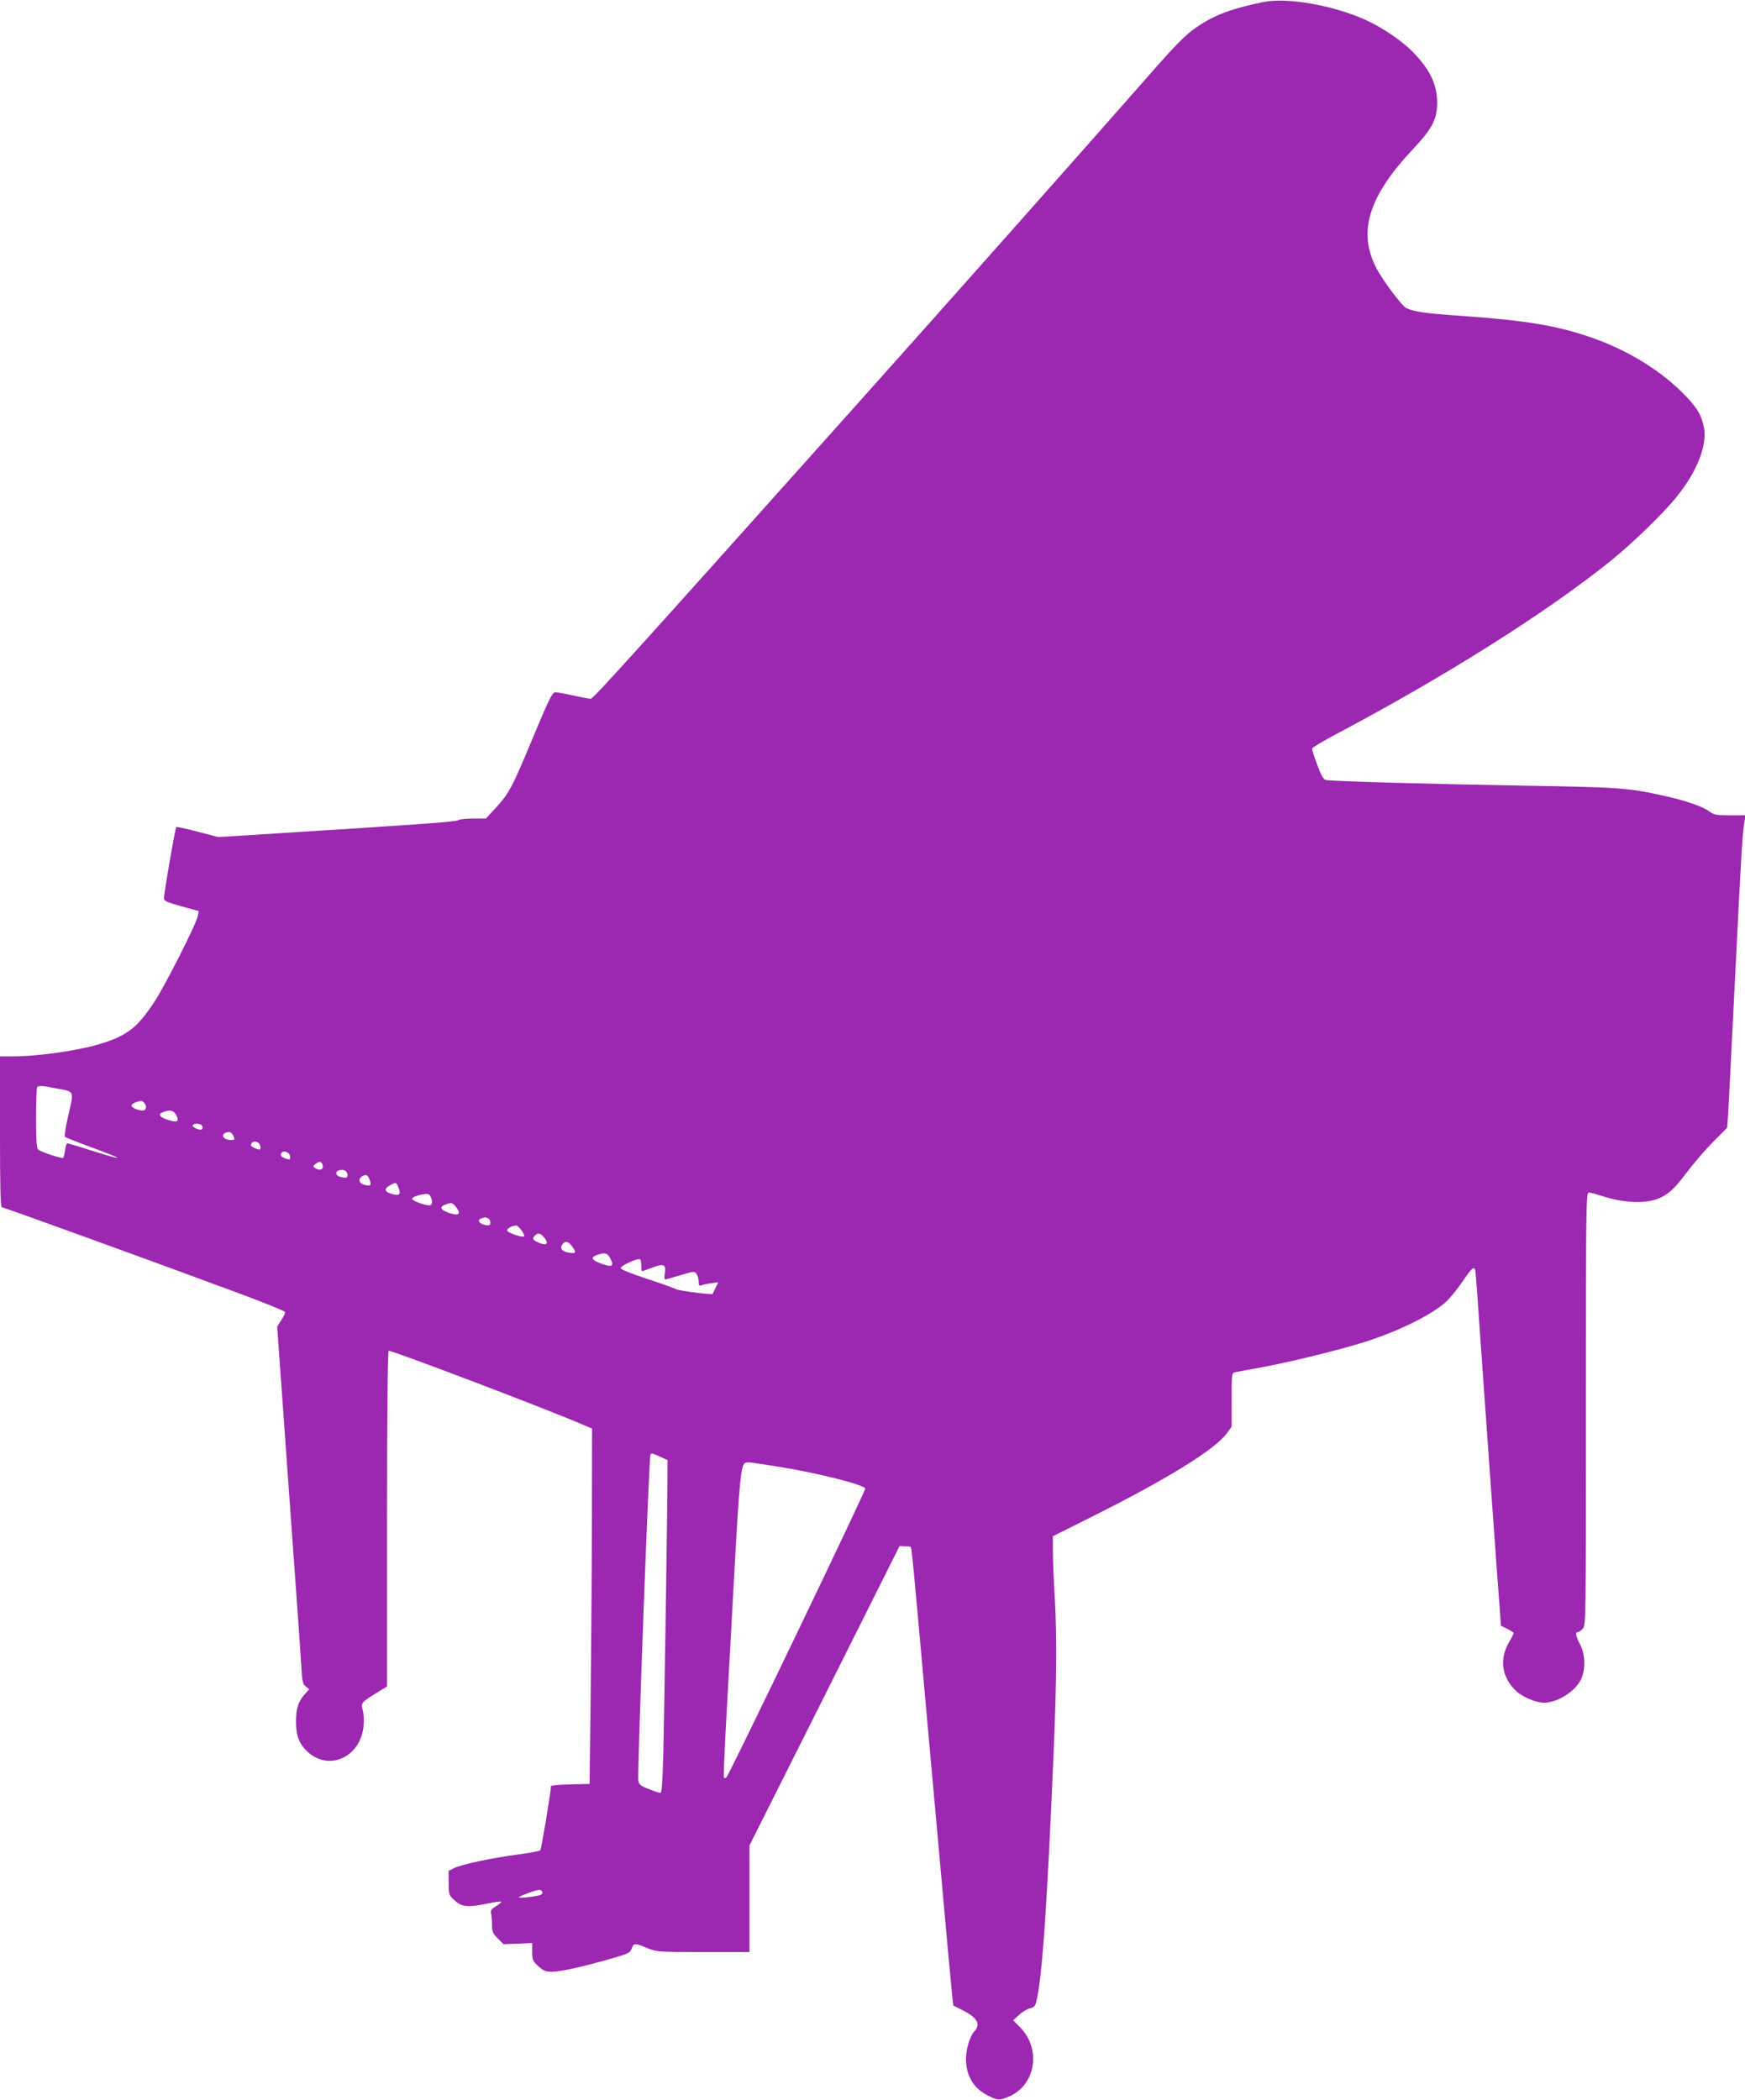 <?xml version="1.0" standalone="no"?>
<!DOCTYPE svg PUBLIC "-//W3C//DTD SVG 20010904//EN"
 "http://www.w3.org/TR/2001/REC-SVG-20010904/DTD/svg10.dtd">
<svg version="1.0" xmlns="http://www.w3.org/2000/svg"
 width="1064pt" height="1280pt" viewBox="0 0 1064 1280"
 preserveAspectRatio="xMidYMid meet">
<g transform="translate(0,1280) scale(0.1,-0.1)"
fill="#9c27b0" stroke="none">
<path d="M7705 12788 c-190 -39 -297 -78 -402 -149 -72 -48 -129 -105 -316
-319 -335 -382 -1224 -1384 -1762 -1985 -1363 -1524 -1608 -1795 -1623 -1795
-9 0 -57 9 -106 20 -50 11 -99 20 -111 20 -17 0 -39 -44 -144 -297 -125 -299
-137 -321 -234 -425 l-44 -48 -79 0 c-44 0 -85 -5 -90 -10 -10 -10 -238 -26
-1192 -86 l-272 -17 -125 33 c-69 18 -128 31 -130 28 -7 -6 -75 -402 -75 -432
0 -19 14 -25 106 -51 l106 -29 -6 -30 c-10 -51 -199 -424 -265 -524 -101 -153
-161 -201 -311 -250 -133 -44 -392 -82 -557 -82 l-73 0 0 -460 c0 -343 3 -460
12 -460 11 0 881 -315 1428 -518 162 -60 296 -114 298 -120 2 -6 -8 -28 -23
-50 l-25 -39 70 -979 c39 -538 74 -1028 77 -1089 5 -95 9 -112 27 -126 l21
-17 -21 -24 c-45 -49 -59 -89 -59 -173 0 -93 22 -144 81 -193 132 -109 315
-16 331 167 3 31 1 73 -5 94 -13 45 -9 49 86 108 l62 38 0 1020 c0 633 4 1022
10 1026 12 7 980 -361 1193 -454 l47 -20 -1 -603 c-1 -332 -5 -819 -8 -1083
l-6 -480 -117 -3 c-65 -1 -118 -6 -118 -10 -4 -54 -59 -385 -66 -392 -5 -5
-65 -16 -134 -25 -164 -22 -342 -60 -388 -82 l-37 -18 1 -74 c0 -72 1 -75 37
-107 43 -40 80 -43 202 -18 42 9 79 14 81 11 3 -3 -11 -15 -31 -27 -29 -18
-35 -27 -31 -44 3 -11 6 -43 6 -69 0 -43 5 -54 35 -84 l35 -35 88 3 87 4 0
-53 c0 -49 3 -57 37 -88 32 -29 45 -34 85 -34 52 0 194 32 367 82 98 28 109
34 118 60 12 34 17 34 93 3 59 -24 65 -25 343 -25 l282 0 0 325 0 325 458 912
457 913 30 -1 c17 -1 33 -2 36 -3 8 -1 11 -33 109 -1131 122 -1360 150 -1663
153 -1666 1 -1 26 -14 55 -28 91 -46 114 -86 73 -130 -28 -30 -51 -109 -51
-169 1 -101 45 -176 130 -220 62 -32 75 -33 132 -8 162 69 198 287 71 419
l-45 46 36 33 c20 19 50 36 66 40 24 4 32 13 39 42 35 132 67 602 106 1531 18
428 20 698 6 940 -6 96 -11 218 -11 270 l0 95 218 109 c470 234 771 419 843
519 l29 40 0 163 c0 162 0 164 23 169 12 2 96 18 187 35 184 35 499 114 632
159 199 67 376 157 461 231 25 22 71 78 103 125 57 84 71 97 79 73 2 -7 11
-116 19 -243 19 -272 122 -1723 132 -1843 l6 -83 39 -19 c21 -11 39 -23 39
-25 0 -3 -14 -31 -32 -62 -58 -103 -39 -214 51 -296 38 -34 119 -67 166 -67
82 0 192 70 226 144 28 61 25 151 -6 210 -26 50 -32 76 -15 76 6 0 19 9 30 20
20 20 20 33 20 1340 0 1251 1 1320 18 1320 9 0 51 -11 93 -25 97 -31 207 -41
281 -26 86 18 136 57 218 167 41 55 113 140 162 189 l89 90 5 65 c3 36 22 423
44 860 38 767 44 861 57 943 l6 37 -95 0 c-84 0 -98 3 -128 25 -39 29 -149 67
-280 95 -210 47 -276 51 -820 60 -547 9 -1200 27 -1235 35 -15 3 -29 27 -53
92 -18 48 -32 93 -32 99 0 6 66 46 148 89 670 355 1285 743 1677 1059 132 107
322 291 401 391 122 151 184 310 164 417 -14 73 -37 114 -104 186 -149 159
-366 293 -605 372 -203 68 -391 98 -779 125 -213 15 -278 24 -327 47 -27 12
-147 173 -185 248 -111 219 -44 433 221 716 122 129 152 187 152 288 -1 115
-45 205 -154 315 -63 64 -190 149 -283 190 -197 89 -478 138 -621 109z m-7352
-6625 c103 -19 99 -9 61 -174 -14 -61 -22 -115 -18 -119 5 -5 71 -31 147 -59
222 -81 230 -93 18 -26 -78 25 -146 45 -150 45 -5 0 -11 -18 -14 -41 -3 -22
-8 -44 -12 -47 -7 -7 -133 34 -152 50 -10 8 -13 59 -13 193 0 100 3 185 7 188
10 10 30 9 126 -10z m525 -85 c19 -19 15 -48 -7 -48 -32 0 -73 19 -69 32 4 10
28 22 59 27 3 1 10 -4 17 -11z m197 -77 c19 -38 7 -45 -45 -30 -54 16 -70 36
-39 48 44 18 68 13 84 -18z m158 -66 c4 -8 2 -17 -3 -20 -13 -8 -62 14 -55 25
9 15 52 12 58 -5z m187 -54 c14 -27 13 -31 -9 -31 -59 0 -72 45 -14 49 7 1 17
-8 23 -18z m165 -62 c4 -11 5 -23 2 -25 -7 -7 -57 14 -57 24 0 29 46 30 55 1z
m183 -67 c3 -21 1 -23 -20 -17 -31 10 -42 21 -33 35 12 20 50 7 53 -18z m200
-60 c4 -24 -21 -30 -48 -12 -13 9 -12 12 5 25 24 19 39 15 43 -13z m150 -49
c4 -24 -6 -27 -45 -17 -25 7 -31 29 -10 38 26 11 52 1 55 -21z m136 -36 c12
-33 6 -40 -29 -31 -34 8 -44 33 -20 51 25 17 38 12 49 -20z m176 -48 c17 -40
4 -52 -43 -37 -44 13 -47 32 -9 52 37 21 38 20 52 -15z m203 -75 c3 -16 -1
-28 -9 -31 -20 -7 -116 27 -111 40 5 16 89 36 103 25 7 -5 14 -20 17 -34z
m151 -47 c29 -39 11 -51 -47 -31 -53 18 -60 38 -19 52 35 13 42 11 66 -21z
m190 -63 c19 -7 22 -44 4 -44 -49 1 -79 33 -40 43 9 3 18 5 19 6 1 0 8 -2 17
-5z m206 -75 c12 -16 19 -33 16 -36 -9 -10 -99 21 -104 35 -3 11 29 30 55 31
6 1 21 -13 33 -30z m140 -46 c28 -35 13 -49 -34 -29 -38 16 -43 25 -24 44 19
19 35 14 58 -15z m170 -54 c27 -37 22 -43 -25 -35 -40 8 -54 28 -35 51 19 23
36 18 60 -16z m233 -74 c22 -46 8 -52 -58 -28 -57 21 -66 37 -28 51 51 19 68
14 86 -23z m187 -41 c0 -19 2 -34 4 -34 2 0 29 10 60 21 72 28 88 22 80 -31
-4 -22 -3 -40 2 -40 4 0 46 12 93 26 81 25 86 25 98 8 7 -10 13 -31 13 -47 0
-23 3 -28 17 -23 9 4 36 10 60 13 l43 6 -17 -34 c-9 -19 -17 -35 -18 -37 -6
-7 -208 20 -224 29 -9 6 -88 34 -176 63 -103 34 -160 57 -160 66 0 14 104 62
118 53 4 -2 7 -20 7 -39z m114 -1164 l46 -21 0 -87 c0 -176 -20 -1504 -26
-1719 -5 -165 -9 -223 -18 -223 -7 0 -39 11 -72 24 -52 21 -59 28 -62 55 -6
62 65 1967 74 1982 7 12 4 12 58 -11z m726 -62 c229 -36 517 -109 526 -132 4
-12 -827 -1741 -846 -1760 -5 -5 -12 -7 -16 -4 -3 4 4 170 15 370 11 199 34
608 50 908 29 524 39 626 63 641 12 8 27 6 208 -23z m-1444 -2589 c3 -6 1 -15
-7 -19 -16 -10 -128 -24 -135 -17 -5 5 101 45 123 46 6 1 15 -4 19 -10z"/>
</g>
</svg>
